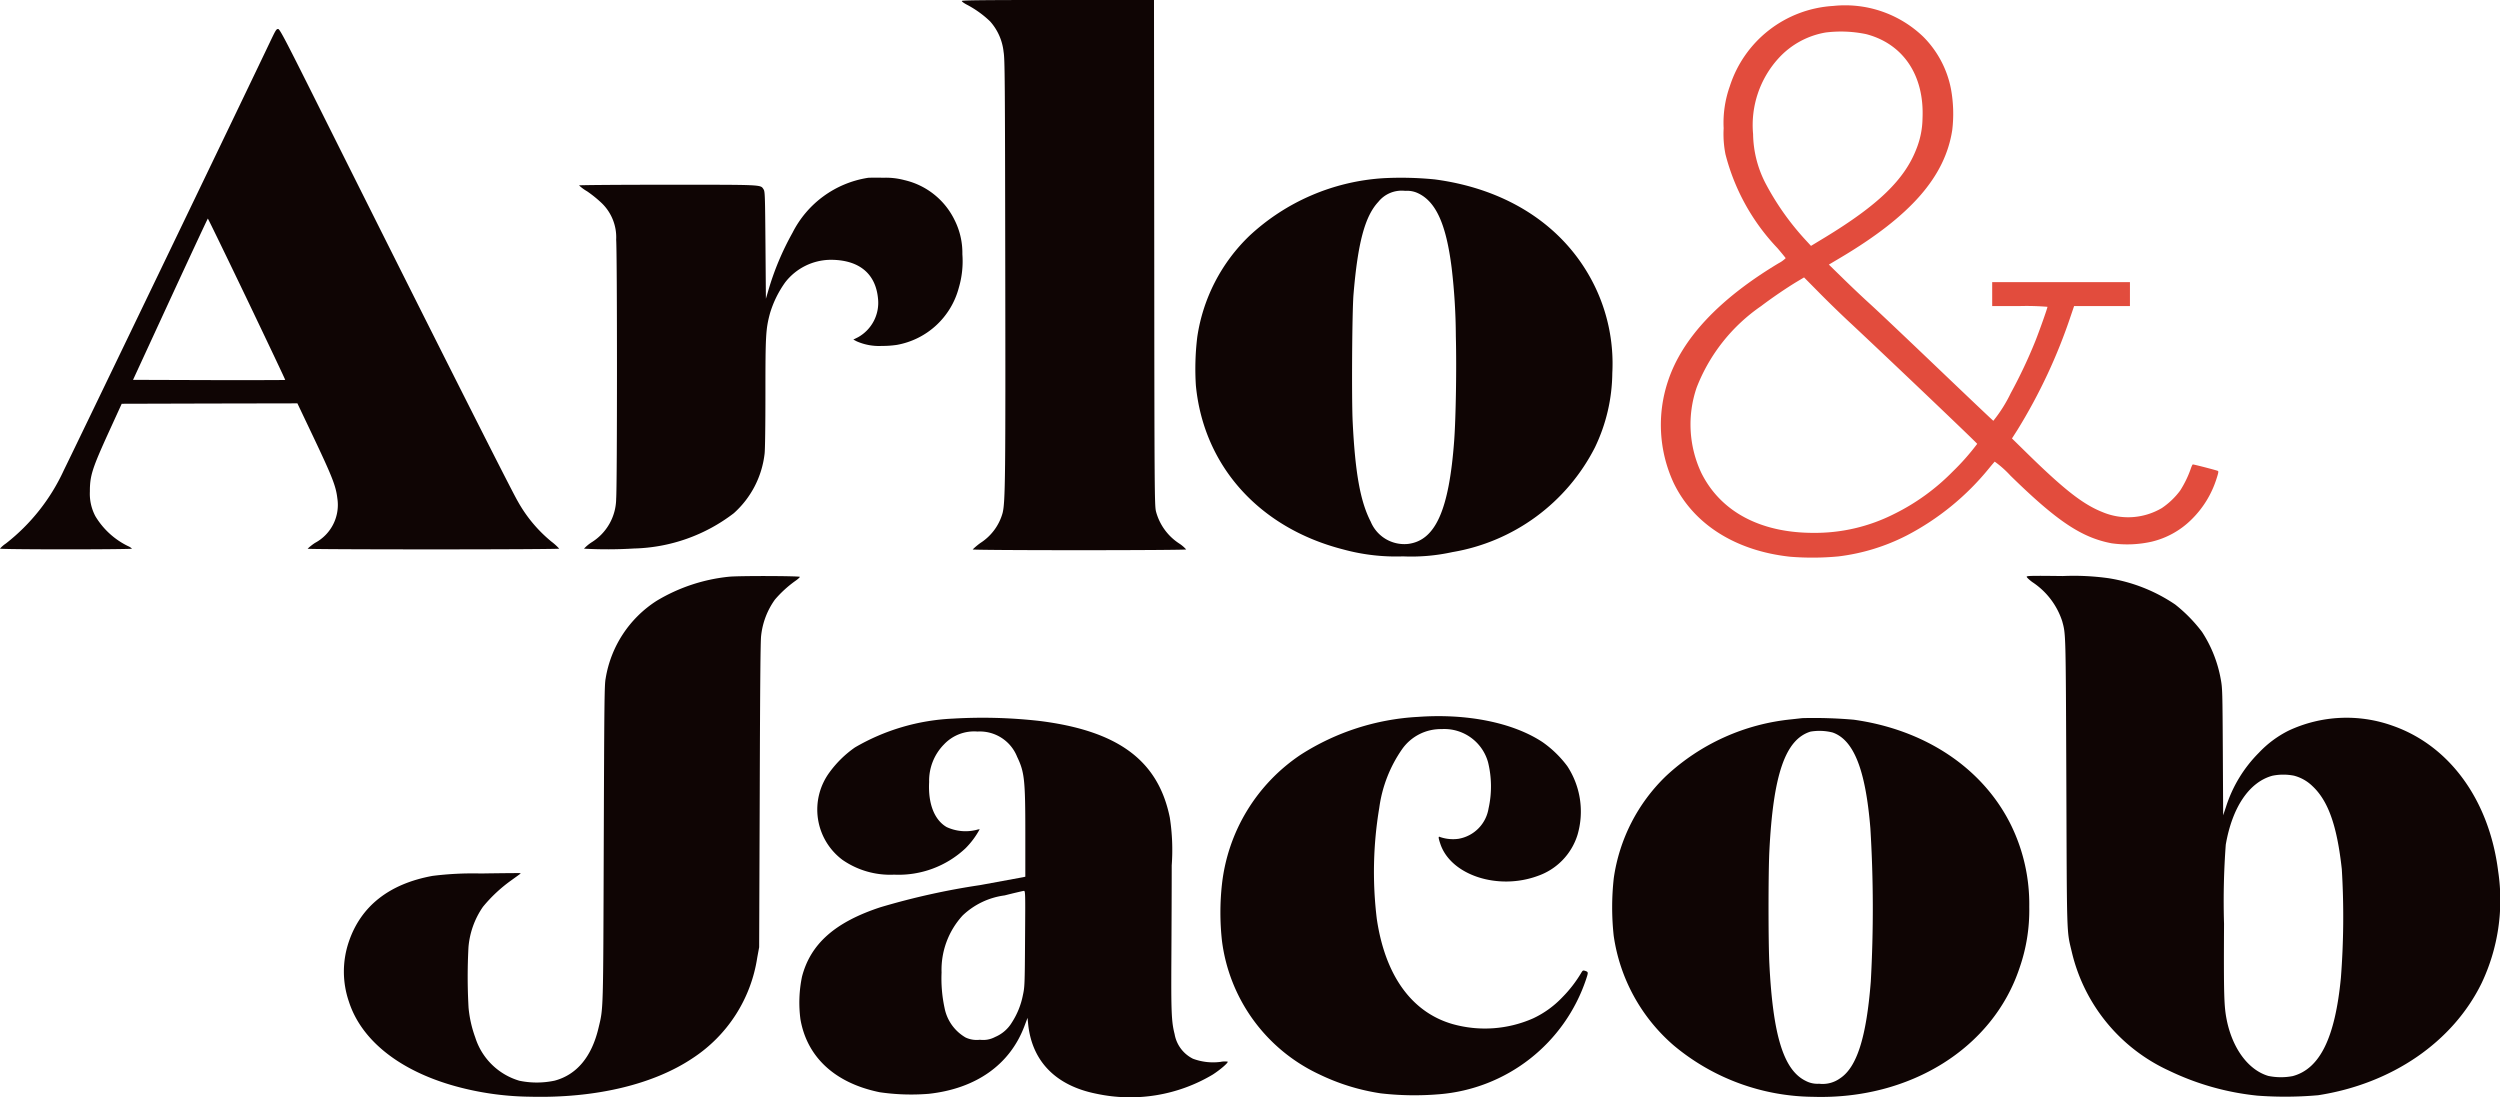 <svg id="Arlo_and_Jacob" data-name="Arlo and Jacob" xmlns="http://www.w3.org/2000/svg" width="180.205" height="79.076" viewBox="0 0 180.205 79.076">
  <path id="Path_66" data-name="Path 66" d="M1167-1329.929c0,.042.155.155.345.256a7.332,7.332,0,0,1,1.694,1.213,3.92,3.92,0,0,1,.975,2.206c.089.517.1,1.861.119,15.489.024,15.084.006,16.934-.19,17.736a3.758,3.758,0,0,1-1.605,2.17,5.172,5.172,0,0,0-.553.464c-.012.03,3.151.054,7.682.054,4.388,0,7.706-.024,7.706-.054a2.5,2.5,0,0,0-.458-.4,3.967,3.967,0,0,1-1.718-2.343c-.1-.422-.113-1.344-.125-18.658l-.018-18.206h-6.927C1168.427-1330,1167-1329.982,1167-1329.929Z" transform="translate(-1097.672 1330)" fill="#0f0504"/>
  <path id="Path_67" data-name="Path 67" d="M2026.938-1323.133a8.352,8.352,0,0,0-7.456,5.785,7.873,7.873,0,0,0-.446,3.032,7.494,7.494,0,0,0,.131,1.873,15.3,15.3,0,0,0,3.746,6.766c.321.375.583.7.595.725a2.081,2.081,0,0,1-.505.363c-4.287,2.574-6.963,5.422-7.979,8.5a9.954,9.954,0,0,0,.41,7.343c1.433,2.973,4.465,4.893,8.4,5.316a19.96,19.96,0,0,0,3.478-.024,14.635,14.635,0,0,0,4.923-1.51,18.86,18.86,0,0,0,5.94-4.852c.19-.232.369-.44.4-.47a7.47,7.47,0,0,1,1.136,1.011c3.354,3.282,5.125,4.465,7.29,4.876a8.071,8.071,0,0,0,2.872-.113,6.075,6.075,0,0,0,2.884-1.6,7.112,7.112,0,0,0,1.808-2.949c.125-.381.155-.523.1-.553-.083-.048-1.718-.47-1.808-.47-.03,0-.1.155-.16.339a7.588,7.588,0,0,1-.755,1.546,5.407,5.407,0,0,1-1.32,1.26,4.78,4.78,0,0,1-4.293.285c-1.385-.553-2.729-1.605-5.31-4.126l-1.2-1.177.381-.595a39.4,39.4,0,0,0,3.871-8.282l.226-.666h4.025v-1.724h-9.929v1.724h1.992a18.5,18.5,0,0,1,1.992.054c0,.1-.553,1.659-.874,2.473a35.907,35.907,0,0,1-1.772,3.752,10.247,10.247,0,0,1-1.255,1.992c-.03-.012-1.79-1.683-3.918-3.716s-4.358-4.15-4.965-4.7-1.522-1.421-2.034-1.927l-.939-.916.85-.505c5.048-3,7.527-5.827,8.045-9.2a9.924,9.924,0,0,0-.089-2.931,7.273,7.273,0,0,0-2-3.787A8.127,8.127,0,0,0,2026.938-1323.133Zm2.372,2.033c2.676.7,4.2,2.979,4.061,6.071a6.154,6.154,0,0,1-.452,2.23c-.856,2.194-2.747,4.019-6.576,6.35l-1.011.612-.345-.375a19.269,19.269,0,0,1-2.89-4.055,7.944,7.944,0,0,1-.939-3.633,7.145,7.145,0,0,1,1.849-5.476,5.946,5.946,0,0,1,3.383-1.843A8.957,8.957,0,0,1,2029.31-1321.1Zm-1.124,20.834c2.664,2.491,9.127,8.645,9.127,8.7a17.352,17.352,0,0,1-1.79,2.021,15.512,15.512,0,0,1-4.186,3.026,12.627,12.627,0,0,1-5.827,1.368c-3.835,0-6.7-1.534-8.086-4.329a8.207,8.207,0,0,1-.333-6.148,12.7,12.7,0,0,1,4.644-5.868c.749-.571,1.855-1.326,2.61-1.778l.488-.291,1.052,1.064C2026.462-1301.912,2027.5-1300.9,2028.186-1300.265Z" transform="translate(-1894.792 1323.561)" fill="#e24c3d"/>
  <path id="Path_68" data-name="Path 68" d="M20.568-1294.275C19.016-1291,6.036-1264.046,5.6-1263.184a14.209,14.209,0,0,1-4.168,5.274,2.224,2.224,0,0,0-.434.375c0,.03,2.063.053,4.757.053,2.616,0,4.757-.024,4.757-.048a.82.82,0,0,0-.279-.184,5.6,5.6,0,0,1-2.355-2.152,3.454,3.454,0,0,1-.4-1.778c0-1.159.166-1.665,1.385-4.34l.91-1.992,6.332-.018,6.332-.012,1.207,2.539c1.3,2.747,1.57,3.425,1.671,4.3a3.1,3.1,0,0,1-1.605,3.217,3.737,3.737,0,0,0-.535.422c0,.03,4.079.048,9.067.048,5.161,0,9.067-.024,9.067-.053a4.174,4.174,0,0,0-.565-.511,10.107,10.107,0,0,1-2.42-2.9c-.428-.708-6.451-12.659-13.943-27.648-2.842-5.69-3.211-6.4-3.336-6.4S20.865-1294.887,20.568-1294.275ZM18.8-1275.522c1.528,3.193,2.771,5.815,2.759,5.827s-2.485.018-5.5.012l-5.47-.018,2.682-5.815c1.475-3.193,2.693-5.809,2.711-5.809S17.268-1278.715,18.8-1275.522Z" transform="translate(-1 1297.081)" fill="#0f0504"/>
  <path id="Path_69" data-name="Path 69" d="M723.84-1114.6a7.371,7.371,0,0,0-5.452,3.96,19.9,19.9,0,0,0-1.748,4.174l-.172.583-.03-3.859c-.03-3.609-.036-3.871-.137-4.025-.232-.345.059-.333-6.909-.333-3.514,0-6.392.024-6.392.048a3.239,3.239,0,0,0,.583.428,8.663,8.663,0,0,1,1.058.856,3.427,3.427,0,0,1,1.035,2.634c.077.934.077,17.784,0,18.658a3.738,3.738,0,0,1-1.79,3.163,2.962,2.962,0,0,0-.529.446,31.216,31.216,0,0,0,3.6-.012,12.3,12.3,0,0,0,7.2-2.545,6.787,6.787,0,0,0,2.218-4.293c.036-.3.059-2.051.059-4.352,0-4.162.024-4.62.327-5.756a7.575,7.575,0,0,1,1.1-2.241,4.188,4.188,0,0,1,3.276-1.623c2.039,0,3.246.987,3.413,2.795a2.843,2.843,0,0,1-1.433,2.783l-.345.172.25.131a4,4,0,0,0,1.8.327,7.035,7.035,0,0,0,1.1-.077,5.65,5.65,0,0,0,4.453-4.12,6.771,6.771,0,0,0,.256-2.414,5.272,5.272,0,0,0-.547-2.432,5.355,5.355,0,0,0-3.627-2.908,5.184,5.184,0,0,0-1.516-.172C724.435-1114.614,723.941-1114.609,723.84-1114.6Z" transform="translate(-661.261 1127.416)" fill="#0f0504"/>
  <path id="Path_70" data-name="Path 70" d="M1463.783-1114.533a15.593,15.593,0,0,0-9.692,4.162,12.687,12.687,0,0,0-3.752,7.284,19.073,19.073,0,0,0-.1,3.508c.565,5.8,4.578,10.262,10.625,11.808a14.422,14.422,0,0,0,4.3.5,13.77,13.77,0,0,0,3.567-.309A14.175,14.175,0,0,0,1479-1095.12a12.588,12.588,0,0,0,1.255-5.357,12.779,12.779,0,0,0-1.284-6.309c-2.069-4.216-6.189-6.951-11.511-7.658A24.647,24.647,0,0,0,1463.783-1114.533Zm2.462,1.082c1.3.606,2.039,2.242,2.432,5.4a43.591,43.591,0,0,1,.3,4.917c.06,2.3,0,5.88-.119,7.51-.369,5.018-1.35,7.218-3.335,7.456a2.621,2.621,0,0,1-2.682-1.605c-.749-1.451-1.118-3.5-1.3-7.183-.083-1.688-.042-7.973.059-9.192.309-3.722.821-5.637,1.784-6.671a2.158,2.158,0,0,1,1.938-.8A1.85,1.85,0,0,1,1466.245-1113.451Z" transform="translate(-1364.037 1127.376)" fill="#0f0504"/>
  <path id="Path_71" data-name="Path 71" d="M445.69-631.588a12.57,12.57,0,0,0-5.2,1.736,8.2,8.2,0,0,0-3.674,5.595c-.089.428-.1,1.647-.137,11.862-.042,12.445-.024,11.85-.386,13.366-.493,2.057-1.57,3.341-3.157,3.764a6.189,6.189,0,0,1-2.539.006,4.735,4.735,0,0,1-3.181-3.122,8.535,8.535,0,0,1-.482-2.135,39.78,39.78,0,0,1-.006-4.376,5.981,5.981,0,0,1,1.04-2.9,10.617,10.617,0,0,1,2.027-1.9c.357-.256.66-.476.672-.488a.029.029,0,0,0,0-.042c-.012-.012-1.3,0-2.848.024a23.366,23.366,0,0,0-3.478.172c-3.128.571-5.173,2.182-6.041,4.757a6.67,6.67,0,0,0,.006,4.3c.928,2.9,3.865,5.149,8.116,6.219a21.122,21.122,0,0,0,4.935.642c4.7.119,8.883-.874,11.719-2.771a10.542,10.542,0,0,0,4.667-7.26l.137-.743.042-11c.024-7.759.053-11.13.1-11.446a5.463,5.463,0,0,1,.993-2.61,8.157,8.157,0,0,1,1.5-1.368c.172-.119.3-.244.3-.273C450.785-631.648,446.421-631.665,445.69-631.588Z" transform="translate(-393.159 673.161)" fill="#0f0504"/>
  <path id="Path_72" data-name="Path 72" d="M2458-631.845c0,.048.178.214.4.381a5.359,5.359,0,0,1,2.158,2.818c.262.963.256.672.3,11.594.042,11.362.018,10.673.392,12.248a12.585,12.585,0,0,0,7.01,8.562,19.1,19.1,0,0,0,6.362,1.8,26.916,26.916,0,0,0,4.388-.03c5.322-.826,9.709-3.835,11.785-8.086a13.963,13.963,0,0,0,1.189-8.062c-.642-5.119-3.5-9.055-7.616-10.488a9.854,9.854,0,0,0-7.48.351,7.624,7.624,0,0,0-2.152,1.6,9.66,9.66,0,0,0-2.366,3.889l-.208.618-.024-4.572c-.024-4.352-.03-4.6-.149-5.238a9.2,9.2,0,0,0-1.35-3.407,10.826,10.826,0,0,0-1.932-1.974,11.845,11.845,0,0,0-4.816-1.9,18.085,18.085,0,0,0-3.282-.155C2458.386-631.922,2458-631.916,2458-631.845Zm19.294,14.347a2.982,2.982,0,0,1,1.29.731c1.148,1.064,1.784,2.854,2.129,5.987a57.19,57.19,0,0,1-.065,7.848c-.416,4.323-1.516,6.558-3.472,7.081a4.5,4.5,0,0,1-1.76-.012c-1.427-.422-2.568-1.95-2.991-4.007-.2-.993-.226-1.724-.2-6.957a54.96,54.96,0,0,1,.125-5.708c.464-2.693,1.689-4.507,3.354-4.965A3.965,3.965,0,0,1,2477.294-617.5Z" transform="translate(-2311.912 673.418)" fill="#0f0504"/>
  <path id="Path_73" data-name="Path 73" d="M1494.764-461.744a17.382,17.382,0,0,0-8.437,2.717,12.947,12.947,0,0,0-5.69,9.347,18.647,18.647,0,0,0,0,4.073,12.331,12.331,0,0,0,7.022,9.632,15.371,15.371,0,0,0,4.43,1.368,21.323,21.323,0,0,0,4.186.065,12.2,12.2,0,0,0,10.613-8.3c.161-.488.161-.511-.053-.589-.161-.054-.19-.042-.279.1a9.122,9.122,0,0,1-1.385,1.8,6.984,6.984,0,0,1-2.1,1.516,8.6,8.6,0,0,1-5.821.41c-2.949-.856-4.852-3.508-5.452-7.581a28.024,28.024,0,0,1,.178-8,9.644,9.644,0,0,1,1.647-4.233,3.408,3.408,0,0,1,2.842-1.445,3.272,3.272,0,0,1,3.353,2.39,7.307,7.307,0,0,1,.036,3.33,2.647,2.647,0,0,1-2.17,2.188,2.874,2.874,0,0,1-1.314-.125c-.149-.077-.149.024.012.5.755,2.242,4.132,3.353,7,2.307a4.566,4.566,0,0,0,2.884-2.967,5.965,5.965,0,0,0-.737-4.953,7.783,7.783,0,0,0-1.79-1.736C1501.619-461.328,1498.325-462,1494.764-461.744Z" transform="translate(-1392.556 513.419)" fill="#0f0504"/>
  <path id="Path_74" data-name="Path 74" d="M981.106-459.873a15.353,15.353,0,0,0-7.046,2.075,7.731,7.731,0,0,0-1.843,1.808,4.526,4.526,0,0,0,.945,6.3,6.031,6.031,0,0,0,3.722,1.064,7.045,7.045,0,0,0,5.143-1.9,5.963,5.963,0,0,0,1.023-1.373.9.9,0,0,0-.22.042,3.241,3.241,0,0,1-2.164-.2c-.886-.517-1.344-1.695-1.26-3.246a3.736,3.736,0,0,1,1.07-2.711,2.985,2.985,0,0,1,2.414-.928,2.893,2.893,0,0,1,2.86,1.825c.529,1.1.589,1.653.589,5.506v3.133l-.161.036-3.11.571a51.972,51.972,0,0,0-7.171,1.593c-3.27,1.076-5.036,2.634-5.654,5a9.2,9.2,0,0,0-.113,3.08c.476,2.735,2.5,4.6,5.714,5.256a15.738,15.738,0,0,0,3.538.113c3.407-.375,5.845-2.1,6.891-4.876l.226-.6.042.428c.268,2.693,1.986,4.459,4.917,5.042a11.622,11.622,0,0,0,8.389-1.379c.571-.369,1.148-.874,1.076-.934a1.549,1.549,0,0,0-.517.018,4.157,4.157,0,0,1-1.98-.226,2.452,2.452,0,0,1-1.326-1.778c-.226-.892-.256-1.558-.232-5.565.012-2.111.024-5.078.024-6.6a15.284,15.284,0,0,0-.137-3.437c-.832-4.115-3.716-6.255-9.377-6.968A36.519,36.519,0,0,0,981.106-459.873ZM986.32-444c-.018,3.324-.03,3.49-.155,4.055a5.587,5.587,0,0,1-.791,1.968,2.58,2.58,0,0,1-1.213,1.052,1.822,1.822,0,0,1-1.094.2,1.885,1.885,0,0,1-1.029-.161,3.15,3.15,0,0,1-1.522-2.14,10.081,10.081,0,0,1-.214-2.545,5.794,5.794,0,0,1,1.516-4.109,5.411,5.411,0,0,1,3.032-1.451c.7-.178,1.326-.321,1.385-.327C986.344-447.458,986.344-447.31,986.32-444Z" transform="translate(-912.432 511.673)" fill="#0f0504"/>
  <path id="Path_75" data-name="Path 75" d="M1969.146-459.679l-.8.089a15.49,15.49,0,0,0-9.032,4.091,12.71,12.71,0,0,0-3.758,7.349,19.1,19.1,0,0,0-.006,4.162,12.843,12.843,0,0,0,4.341,7.914,15.877,15.877,0,0,0,10.031,3.692c6.992.214,12.962-3.514,14.882-9.293a12.606,12.606,0,0,0,.7-4.394,12.964,12.964,0,0,0-1.308-5.886c-2.016-4.1-6.172-6.891-11.356-7.611A33,33,0,0,0,1969.146-459.679Zm2.182,1.035c1.528.535,2.378,2.682,2.723,6.9a95.328,95.328,0,0,1,.03,11.059c-.315,4.007-1,6.172-2.212,6.968a2.15,2.15,0,0,1-1.516.392,1.806,1.806,0,0,1-.969-.208c-1.594-.785-2.361-3.282-2.616-8.491-.077-1.6-.077-6.415,0-8.027.273-5.547,1.147-8.1,2.973-8.657A3.893,3.893,0,0,1,1971.328-458.644Z" transform="translate(-1839.231 511.443)" fill="#0f0504"/>
</svg>

